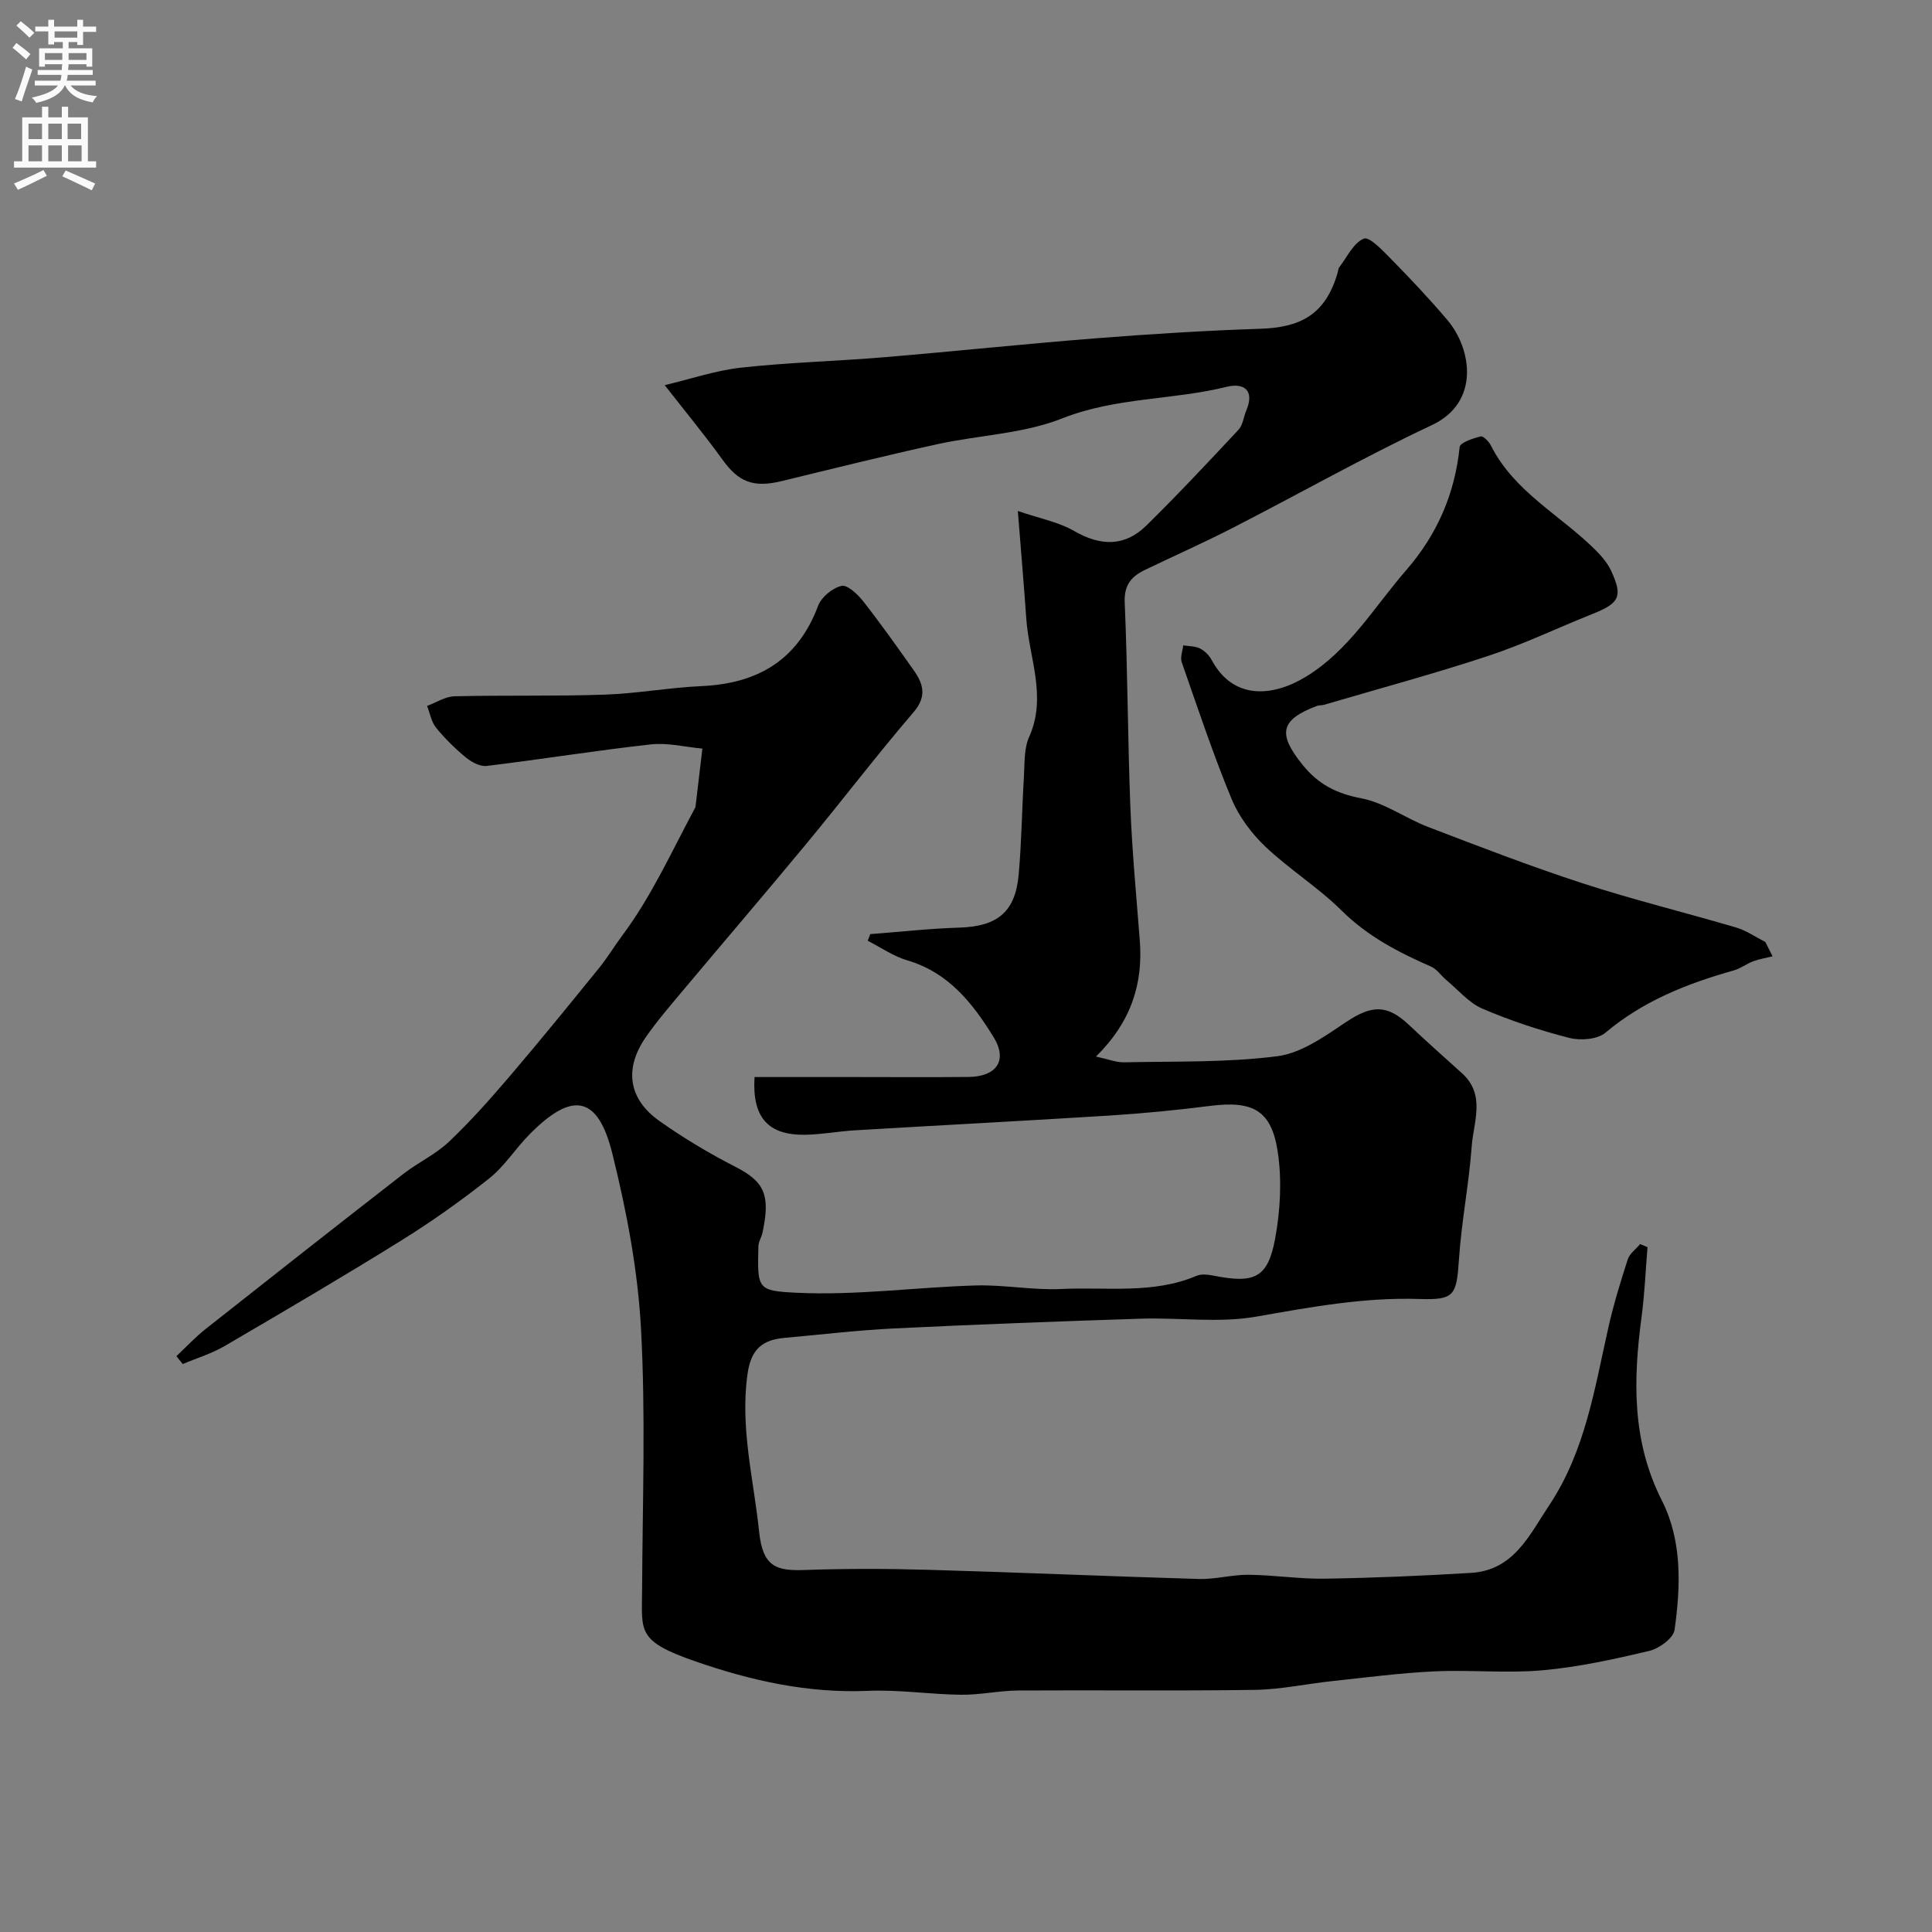<svg enable-background="new 0 0 400 400" viewBox="0 0 400 400" xmlns="http://www.w3.org/2000/svg"><rect x="0" y="0" width="400" height="400" fill="#808080" stroke="none"/><path d="m36.52 280.78c2-1.87 3.88-3.9 6.02-5.6 13.6-10.75 27.24-21.47 40.93-32.11 3.06-2.38 6.72-4.06 9.49-6.69 4.48-4.25 8.6-8.9 12.61-13.6 6.28-7.36 12.39-14.88 18.49-22.4 1.74-2.15 3.17-4.55 4.83-6.77 6.08-8.15 10.2-17.41 14.99-26.29.08-.14.12-.31.14-.47.47-3.95.93-7.91 1.4-11.86-3.56-.33-7.19-1.26-10.67-.87-11.36 1.26-22.65 3.09-34 4.46-1.36.16-3.13-.8-4.29-1.75-2.24-1.85-4.35-3.92-6.18-6.17-.98-1.21-1.26-2.99-1.86-4.51 1.89-.69 3.76-1.94 5.67-1.99 10.35-.25 20.72.01 31.07-.34 6.71-.23 13.39-1.46 20.11-1.77 11.6-.53 19.88-5.36 24.11-16.62.68-1.81 2.97-3.69 4.84-4.13 1.2-.29 3.35 1.73 4.49 3.18 3.62 4.62 7.02 9.42 10.41 14.21 2.03 2.87 2.86 5.46 0 8.79-7.58 8.84-14.64 18.11-22.07 27.09-8.48 10.25-17.14 20.35-25.68 30.54-2.63 3.14-5.32 6.25-7.65 9.6-4.52 6.52-3.65 12.79 2.77 17.35 4.99 3.54 10.3 6.71 15.74 9.5 5.96 3.06 7.34 5.72 5.64 13.64-.2.95-.82 1.86-.85 2.79-.23 8.91-.25 9.26 7.91 9.66 12.31.6 24.72-1.15 37.09-1.51 5.92-.17 11.89 1.02 17.79.73 9.33-.45 18.9 1.11 27.94-2.73.99-.42 2.34-.26 3.46-.04 8.59 1.71 11.31.49 12.82-7.8 1.05-5.77 1.38-11.94.53-17.71-1.28-8.74-5.15-10.76-14.06-9.62-6.84.87-13.72 1.54-20.6 1.98-17.63 1.11-35.27 2.02-52.9 3.07-3.44.2-6.87.87-10.3.92-7.68.12-11.01-3.59-10.48-11.95h20.83c7.83 0 15.67.06 23.5-.02 5.76-.06 8.13-3.41 5.18-8.21-4.28-6.97-9.31-13.4-17.84-15.91-2.89-.85-5.5-2.69-8.24-4.07.18-.46.35-.92.53-1.38 6.16-.47 12.3-1.16 18.47-1.35 7.8-.24 11.55-3.19 12.25-10.93.61-6.74.68-13.53 1.09-20.29.17-2.77-.01-5.8 1.07-8.22 3.76-8.38-.01-16.39-.58-24.54-.48-6.86-1.07-13.7-1.75-22.28 4.63 1.59 8.47 2.3 11.65 4.14 5.47 3.16 10.48 3.29 14.97-1.13 6.54-6.43 12.82-13.13 19.08-19.84.9-.97 1.04-2.63 1.59-3.94 1.83-4.3-.56-5.8-4.07-4.93-11.21 2.77-22.92 2.14-34.02 6.53-8.07 3.2-17.27 3.46-25.89 5.35-10.78 2.37-21.5 5.03-32.22 7.64-5.85 1.42-8.91.19-12.25-4.46-3.57-4.96-7.47-9.67-11.95-15.41 5.4-1.27 10.57-3.05 15.87-3.63 9.82-1.08 19.73-1.33 29.58-2.15 14.58-1.22 29.13-2.76 43.71-3.91 11.35-.89 22.72-1.61 34.1-1.98 8.06-.26 13.55-2.67 16.1-11.75.09-.32.09-.7.27-.94 1.64-2.13 2.97-5.11 5.13-5.98 1.15-.46 3.97 2.54 5.71 4.31 3.99 4.07 7.92 8.23 11.6 12.58 5 5.91 6.8 17-3.21 21.71-14.01 6.59-27.51 14.24-41.3 21.31-5.96 3.06-12.09 5.77-18.12 8.68-2.81 1.35-4.36 3.11-4.2 6.77.61 14.09.62 28.2 1.17 42.29.36 9.21 1.23 18.41 1.95 27.61.7 8.96-1.73 16.83-9.07 24.09 2.61.56 4.21 1.23 5.79 1.19 10.6-.23 21.28.08 31.75-1.26 4.96-.63 9.79-4.1 14.17-7.03 5.33-3.57 8.52-3.76 13.07.53 3.6 3.4 7.31 6.69 10.99 10.01 4.96 4.47 2.4 10.06 2.02 15.15-.57 7.83-2.12 15.58-2.64 23.41-.5 7.46-.91 8.43-8.22 8.19-11.44-.37-22.51 1.68-33.72 3.65-7.76 1.37-15.95.17-23.94.43-17.04.55-34.08 1.19-51.1 2.02-7.55.37-15.07 1.27-22.61 1.95-4.6.41-6.98 2.28-7.71 7.52-1.56 11.14 1.29 21.82 2.41 32.63.75 7.33 3.64 8.12 9.47 7.91 8.49-.3 17-.28 25.49-.04 18.7.53 37.39 1.36 56.09 1.9 3.41.1 6.85-.9 10.27-.87 5.27.05 10.54.89 15.8.81 10.09-.16 20.19-.59 30.26-1.2 8.84-.53 12.05-7.76 16.21-14.02 7.45-11.2 9.38-24.13 12.24-36.8 1.07-4.75 2.5-9.43 4-14.06.39-1.22 1.69-2.14 2.57-3.2.51.21 1.02.43 1.53.64-.4 4.81-.59 9.65-1.23 14.43-1.74 13.04-2.03 25.72 4.2 38.02 4.23 8.36 3.9 17.73 2.63 26.8-.24 1.7-3.18 3.85-5.21 4.33-7.27 1.73-14.65 3.35-22.07 4.02-7.44.67-15-.12-22.48.23-7.04.33-14.06 1.26-21.08 2.01-5.36.57-10.7 1.74-16.07 1.82-16.33.24-32.66.03-48.99.13-3.93.03-7.86.92-11.78.88-6.45-.07-12.92-1.09-19.35-.81-12.37.53-24.1-2.09-35.61-6.07-12.29-4.25-11.17-6.17-11.12-14.98.09-18 .75-36.04-.23-53.98-.66-12.14-2.99-24.33-5.92-36.16-3-12.12-8.3-13.02-17.19-3.99-2.89 2.93-5.15 6.58-8.34 9.11-5.84 4.63-11.96 8.97-18.29 12.9-12.01 7.47-24.22 14.63-36.44 21.77-2.7 1.58-5.79 2.51-8.69 3.74-.41-.53-.86-1.08-1.32-1.63z" fill="#000001"/><path d="m366.99 197.99c-1.34.34-2.73.56-4.02 1.04-1.37.51-2.6 1.49-3.99 1.88-9.64 2.71-18.75 6.3-26.59 12.9-1.67 1.4-5.17 1.67-7.48 1.08-6.12-1.57-12.18-3.56-17.98-6.05-2.82-1.21-5.03-3.89-7.48-5.93-1.08-.9-1.94-2.24-3.16-2.78-6.77-2.97-13.16-6.28-18.56-11.64-4.84-4.8-10.77-8.48-15.72-13.18-2.9-2.75-5.51-6.24-7.03-9.91-3.83-9.28-7.01-18.82-10.32-28.31-.35-1 .19-2.31.32-3.48 1.18.2 2.48.15 3.49.66.98.5 1.9 1.45 2.42 2.42 4.41 8.2 12.53 7.66 19.48 3.42 8.93-5.44 14.09-14.37 20.71-21.99 6.49-7.47 10.11-15.83 11.13-25.58.1-.92 2.76-1.78 4.35-2.19.52-.14 1.7 1.07 2.12 1.9 4.84 9.62 14.44 14.43 21.66 21.64 1.26 1.26 2.49 2.7 3.23 4.29 2.46 5.33 1.74 6.7-3.88 8.94-7.2 2.87-14.21 6.25-21.55 8.67-11.23 3.71-22.66 6.79-34.01 10.13-.47.14-1.01.06-1.47.23-7.66 2.89-8.14 5.79-2.99 12.18 3.3 4.09 7.04 5.97 12.2 6.96 4.8.92 9.12 4.13 13.8 5.92 10.61 4.06 21.23 8.17 32.03 11.68 10.47 3.41 21.2 6.03 31.77 9.15 2.12.63 4.02 1.97 6.02 2.98.5 1 1 1.99 1.5 2.97z" fill="#000001"/><g fill="#fafafb"><path d="m2.6 9.9.8-1c.9.7 1.9 1.4 2.9 2.3l-.9 1.1c-1.1-1-2-1.8-2.8-2.4zm.5 10.6c.9-2.1 1.6-4.3 2.3-6.7.4.2.8.4 1.3.6-.7 2.1-1.5 4.3-2.2 6.6zm.3-15.2.9-.9c1 .8 2 1.6 2.8 2.4l-1 1c-.9-.9-1.8-1.7-2.7-2.5zm12.6-1.2h1.2v1.4h2.7v1.1h-2.7v2.7h-1.2v-.6h-1.8v1.3h4.9v3.8h-1.2v-.5h-3.7c0 .4-.1.9-.1 1.2h5.1v1h-5.2c0 .5-.1.9-.2 1.2h6v1h-5.2c1.1 1.3 2.9 2 5.5 2.2-.4.4-.7.8-.9 1.3-2.9-.5-4.8-1.6-5.7-3.5h-.1c-.8 1.7-2.7 2.9-5.9 3.6-.2-.4-.6-.8-.9-1.1 2.8-.6 4.6-1.4 5.4-2.5h-4.8v-1h5.3c.1-.3.2-.7.2-1.2h-4.9v-1h5c0-.4 0-.8.1-1.2h-3.6v.5h-1.2v-3.8h4.9v-1.3h-1.8v.5h-1.2v-2.7h-2.7v-1h2.7v-1.4h1.2v1.4h4.8zm-6.7 8.3h3.6c0-.4 0-.9 0-1.4h-3.6zm1.9-4.6h4.8v-1.3h-4.7v1.3zm6.7 3.2h-3.7v1.4h3.7v-2.4z"/><path d="m8.7 22.1h1.3v2.2h2.8v-2.2h1.3v2.2h4.1v9.1h1.7v1.3h-17v-1.3h1.7v-9.1h4.1zm.3 13.1.7 1.2c-1.8.9-3.8 1.9-6 2.9-.2-.4-.5-.8-.8-1.3 2.3-1 4.4-1.9 6.1-2.8zm-3.1-6.4h2.8v-3.2h-2.8zm0 4.6h2.8v-3.3h-2.8zm4.1-4.6h2.8v-3.2h-2.8zm0 4.6h2.8v-3.3h-2.8zm3.6 1.9c2.1.9 4.1 1.8 6.1 2.7l-.7 1.4c-2.2-1.1-4.2-2-6.1-2.9zm3.2-9.7h-2.8v3.2h2.8zm-2.7 7.8h2.8v-3.3h-2.8z"/></g></svg>
